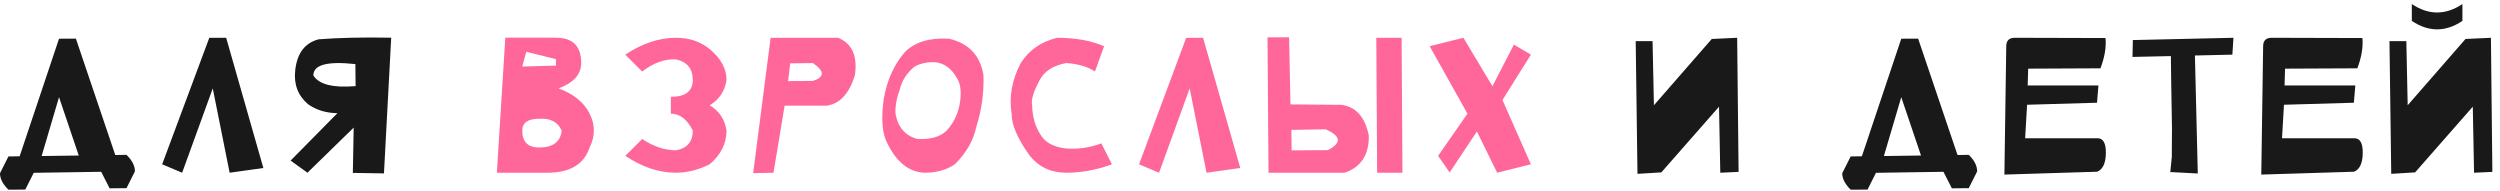 <?xml version="1.0" encoding="UTF-8"?> <svg xmlns="http://www.w3.org/2000/svg" width="275" height="21" viewBox="0 0 275 21" fill="none"><path d="M8.348 4.249L12.68 17.052L13.914 17.033C14.533 17.633 14.842 18.239 14.842 18.852L13.914 20.698L12.059 20.716L11.131 18.898L3.709 19.009L2.781 20.855L0.926 20.865C0.307 20.259 -0.002 19.656 -0.002 19.056L0.926 17.209L2.16 17.191L6.492 4.258L8.348 4.249ZM6.492 10.688L4.581 17.163L8.663 17.107L6.492 10.688ZM17.837 18.072L23.023 4.156H24.879L28.97 18.48L25.259 19L23.404 9.723L20.036 19L17.837 18.072ZM38.812 19.019L38.905 14.037L33.821 19L31.966 17.664L37.114 12.45C35.871 12.432 34.795 12.104 33.886 11.467C32.767 10.508 32.297 9.256 32.476 7.709C32.686 5.842 33.546 4.713 35.055 4.323C37.306 4.15 39.966 4.091 43.033 4.147L42.236 19.074L38.812 19.019ZM39.091 7.051C35.992 6.711 34.452 7.131 34.471 8.312C35.101 9.296 36.651 9.682 39.118 9.472L39.091 7.051ZM179.927 4.527H181.782L181.931 11.578L188.295 4.286L191.088 4.156L191.245 18.907L189.232 19L189.093 11.736L182.747 18.963L180.122 19.121L179.927 4.527ZM210.995 4.249L215.327 17.052L216.561 17.033C217.18 17.633 217.489 18.239 217.489 18.852L216.561 20.698L214.706 20.716L213.778 18.898L206.356 19.009L205.428 20.855L203.573 20.865C202.954 20.259 202.645 19.656 202.645 19.056L203.573 17.209L204.807 17.191L209.139 4.258L210.995 4.249ZM209.139 10.688L207.228 17.163L211.31 17.107L209.139 10.688ZM220.688 5.075C220.695 4.462 221.007 4.156 221.625 4.156L231.608 4.184C231.701 5.174 231.515 6.284 231.051 7.515L223.1 7.552L223.045 9.398H230.828L230.671 11.3L222.98 11.523L222.766 15.206H230.736C231.36 15.212 231.663 15.765 231.645 16.866C231.626 17.961 231.308 18.635 230.689 18.889L220.484 19.204L220.688 5.075ZM238.732 18.926L238.899 17.265L238.917 14.074L238.834 9.185L238.797 6.169L234.575 6.262L234.613 4.407L245.68 4.156L245.56 6.012L241.441 6.104L241.71 17.145L241.756 19.084L238.732 18.926ZM248.945 5.075C248.951 4.462 249.263 4.156 249.882 4.156L259.864 4.184C259.957 5.174 259.772 6.284 259.308 7.515L251.357 7.552L251.301 9.398H259.085L258.927 11.3L251.236 11.523L251.023 15.206H258.992C259.617 15.212 259.92 15.765 259.901 16.866C259.883 17.961 259.564 18.635 258.946 18.889L248.741 19.204L248.945 5.075ZM262.841 4.527H264.697L264.845 11.578L271.209 4.286L274.002 4.156L274.16 18.907L272.146 19L272.007 11.736L265.662 18.963L263.036 19.121L262.841 4.527ZM265.3 0.445V2.301C267.155 3.538 269.011 3.538 270.866 2.301V0.445C269.011 1.682 267.155 1.682 265.3 0.445Z" fill="#1A1919"></path><path d="M54.656 19L55.584 4.147H61.15C63.005 4.153 63.933 5.081 63.933 6.93C63.933 8.173 63.104 9.104 61.447 9.723C63.104 10.335 64.242 11.263 64.861 12.506C65.479 13.737 65.479 14.974 64.861 16.217C64.242 18.072 62.696 19 60.222 19H54.656ZM57.894 5.696L57.448 7.32L61.159 7.218L61.15 6.503L57.894 5.696ZM59.304 13.062C58.067 13.062 57.448 13.498 57.448 14.371C57.448 15.608 58.067 16.226 59.304 16.226C60.819 16.226 61.648 15.608 61.79 14.371C61.37 13.418 60.541 12.982 59.304 13.062ZM68.784 6.012C70.639 4.775 72.495 4.156 74.35 4.156C75.816 4.156 77.053 4.571 78.061 5.399C79.298 6.426 79.917 7.558 79.917 8.795C79.731 10.032 79.113 10.96 78.061 11.578C79.107 12.197 79.725 13.124 79.917 14.361C79.917 15.784 79.298 17.021 78.061 18.072C76.824 18.691 75.587 19 74.35 19C72.495 19 70.639 18.381 68.784 17.145L70.639 15.289C71.876 16.118 73.114 16.532 74.35 16.532C75.587 16.322 76.206 15.598 76.206 14.361C75.587 13.124 74.783 12.506 73.794 12.506V10.65C75.402 10.65 76.206 10.032 76.206 8.795C76.206 7.558 75.587 6.803 74.35 6.531C73.114 6.469 71.876 6.915 70.639 7.867L68.784 6.012ZM82.847 19.046L84.768 4.156H92.19C93.717 4.775 94.336 6.139 94.045 8.248C93.427 10.289 92.394 11.414 90.947 11.624H86.308L85.083 19L82.847 19.046ZM86.92 6.967L86.688 8.925L89.425 8.897C90.724 8.489 90.724 7.836 89.425 6.939L86.92 6.967ZM107.413 13.87C107.11 15.379 106.33 16.767 105.075 18.035C104.197 18.666 103.08 18.988 101.726 19C100.043 18.944 98.689 17.902 97.662 15.873C97.05 14.81 96.898 13.152 97.208 10.901C97.573 8.823 98.343 7.106 99.518 5.752C100.6 4.632 102.224 4.135 104.388 4.258C106.559 4.753 107.824 6.092 108.183 8.275C108.238 10.23 107.982 12.095 107.413 13.87ZM99.007 9.741C98.63 10.755 98.463 11.677 98.506 12.506C98.766 13.984 99.558 14.909 100.881 15.28C102.273 15.366 103.324 15.091 104.036 14.454C104.803 13.687 105.31 12.71 105.557 11.523C105.774 10.236 105.69 9.284 105.307 8.665C104.664 7.49 103.798 6.881 102.709 6.837C101.837 6.837 101.116 7.014 100.547 7.366C99.725 8.084 99.212 8.875 99.007 9.741ZM111.28 12.506C110.977 10.65 111.311 8.795 112.282 6.939C113.191 5.511 114.527 4.583 116.29 4.156C118.294 4.156 120.013 4.465 121.448 5.084L120.446 7.867C119.673 7.348 118.622 7.035 117.292 6.93C115.808 7.215 114.821 7.864 114.332 8.878C113.665 10.122 113.399 11.021 113.535 11.578C113.566 12.815 113.859 13.87 114.416 14.742C114.892 15.614 115.798 16.14 117.134 16.319C118.47 16.449 119.809 16.266 121.151 15.771L122.311 18.072C120.641 18.691 118.971 19 117.301 19C115.625 19 114.286 18.381 113.284 17.145C111.942 15.289 111.274 13.743 111.28 12.506ZM125.297 18.072L130.483 4.156H132.339L136.43 18.48L132.719 19L130.864 9.723L127.496 19L125.297 18.072ZM141.8 4.101L141.949 11.485L147.543 11.532C149.145 11.736 150.153 12.861 150.568 14.909C150.605 17.018 149.72 18.381 147.914 19H139.537L139.425 4.11L141.8 4.101ZM142.051 14.287L142.079 16.541L146.059 16.514C147.605 15.734 147.525 14.97 145.818 14.222L142.051 14.287ZM151.393 4.156H154.176L154.269 19H151.486L151.393 4.156ZM157.265 5.084L160.976 4.156L164.167 9.481L166.533 4.908L168.397 6.012L165.271 11.003L168.397 18.072L164.687 19L162.46 14.463L159.463 18.972L158.192 17.145L161.421 12.506L157.265 5.084Z" fill="#FF6699"></path></svg> 